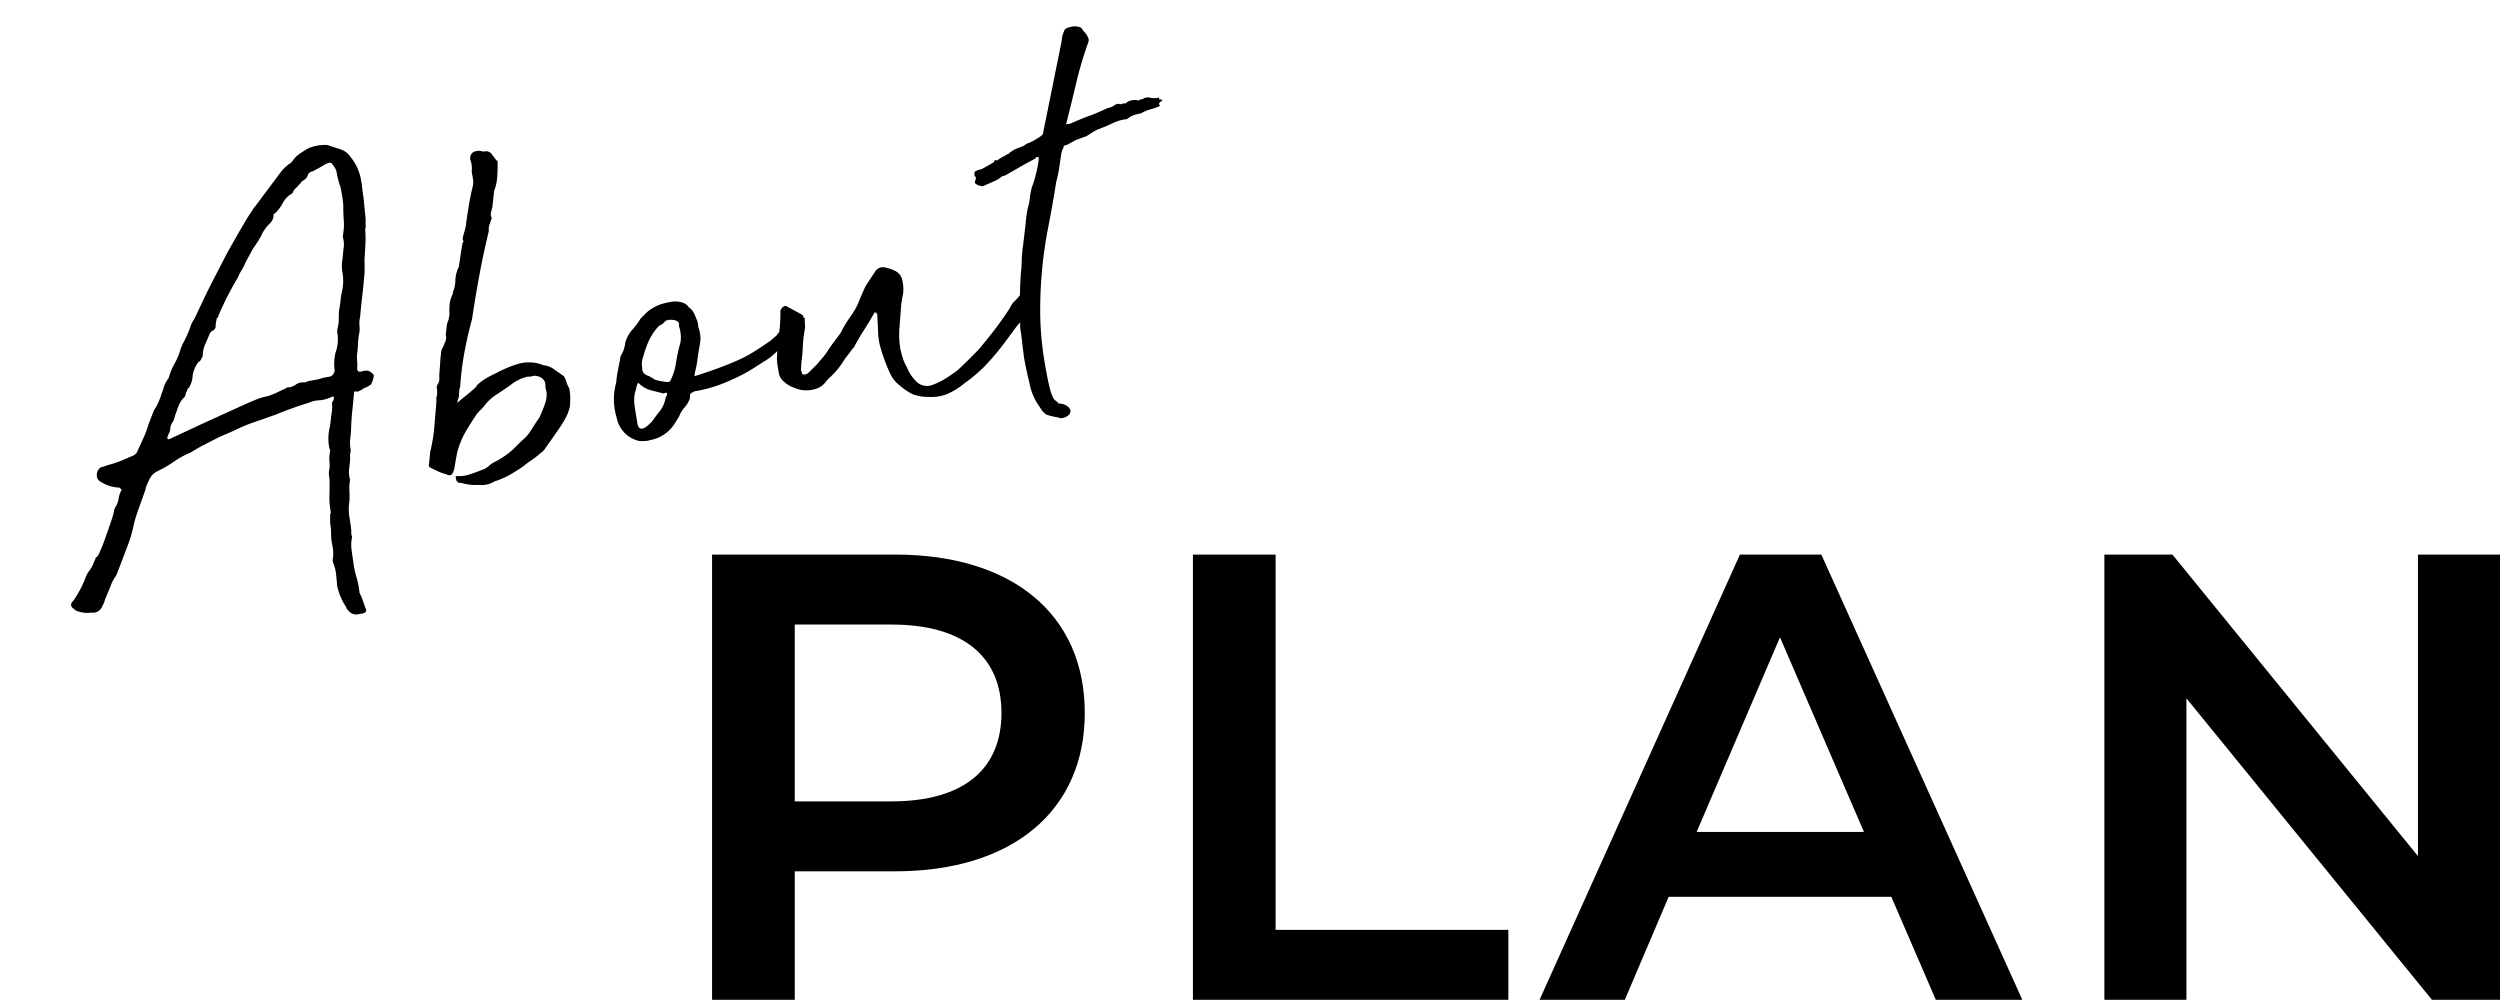 <svg xmlns="http://www.w3.org/2000/svg" width="192.595" height="77.024" viewBox="0 0 192.595 77.024">
  <g id="グループ_4577" data-name="グループ 4577" transform="translate(-73.274 -14168.138)">
    <path id="パス_5427" data-name="パス 5427" d="M-54.757-34.3H-68.869V0h6.37V-9.9h7.742c9.016,0,14.6-4.655,14.6-12.2C-40.156-29.694-45.742-34.3-54.757-34.3Zm-.294,19.012H-62.5V-28.91h7.448c5.586,0,8.477,2.5,8.477,6.811S-49.465-15.288-55.052-15.288ZM-31.826,0h24.3V-5.39H-25.456V-34.3h-6.37ZM25.406,0H32.07L16.586-34.3H10.314L-5.121,0H1.445L4.826-7.938h17.15ZM6.982-12.936,13.4-27.93l6.468,14.994ZM62.549-34.3v23.226L43.634-34.3H38.391V0h6.321V-23.226L63.627,0h5.243V-34.3Z" transform="translate(197 14245.162)"/>
    <path id="パス_5426" data-name="パス 5426" d="M27.8-29.25a4.212,4.212,0,0,1-.1.75.888.888,0,0,1-.1.4,8.384,8.384,0,0,1-.175,1.1q-.125.55-.275,1.15-.05.3-.1.625a5.512,5.512,0,0,1-.15.675q-.2.75-.425,1.5t-.425,1.5a2.161,2.161,0,0,0-.175.7,2.161,2.161,0,0,1-.175.7q-.1.3-.175.625t-.175.675a2.6,2.6,0,0,0-.125.625,3.411,3.411,0,0,1-.125.675.044.044,0,0,1,.05.05q0,.1.05.1a.62.62,0,0,0,.325.025.62.62,0,0,1,.325.025.409.409,0,0,1,.25.15,1.073,1.073,0,0,1,.2.25.974.974,0,0,1-.125.35,1.408,1.408,0,0,1-.225.35,2.726,2.726,0,0,1-.325.125,1.19,1.19,0,0,1-.325.075.339.339,0,0,1-.25.1.331.331,0,0,1-.325.025Q24.6-16,24.55-15.8q-.2.75-.375,1.35T23.85-13.1q-.1.4-.2.725a2.46,2.46,0,0,0-.1.725.83.83,0,0,1-.075.325.942.942,0,0,0-.075.375q-.1.4-.225.8a2.059,2.059,0,0,0-.075.85,3.508,3.508,0,0,0-.2.825,6.558,6.558,0,0,1-.15.825,3.7,3.7,0,0,0-.2,1.175q0,.575-.05,1.125a.534.534,0,0,0-.025.275.341.341,0,0,1-.025.225,2.858,2.858,0,0,0-.175.85q-.025.45-.025.85a6.5,6.5,0,0,0,.025,1.275A6.5,6.5,0,0,1,22.3-.6a3.8,3.8,0,0,1,.15.625q.05.325.1.625.1.35-.3.35H21.8a.752.752,0,0,1-.6-.45A.339.339,0,0,1,21.1.3a4.545,4.545,0,0,1-.4-1.75q.05-.5.075-.95a2.839,2.839,0,0,0-.075-.85v-.2a2.673,2.673,0,0,0,.175-1.05,4.586,4.586,0,0,1,.075-1.05,3.774,3.774,0,0,0,.05-.7l.1-.55a.308.308,0,0,1,.05-.175.308.308,0,0,0,.05-.175,6.115,6.115,0,0,1,.125-1.25q.125-.6.225-1.25a2.373,2.373,0,0,1,.05-.55,2.2,2.2,0,0,0,.175-.725,2.723,2.723,0,0,1,.175-.775.228.228,0,0,0,.025-.175.554.554,0,0,1-.025-.175,3.737,3.737,0,0,1,.35-1.6l.15-.5q.1-.35.175-.55a2.817,2.817,0,0,0,.125-.6.24.24,0,0,1,.075-.175.667.667,0,0,0,.125-.175q.05-.2,0-.2a2.5,2.5,0,0,0-.3.05,2.277,2.277,0,0,1-.825.05A2.277,2.277,0,0,0,21-15.7q-1.25.15-2.65.45-.85.15-1.675.275A12.654,12.654,0,0,0,15-14.6l-1.25.3-1.225.375q-.575.175-1.175.425a6.423,6.423,0,0,0-1.35.45,9.338,9.338,0,0,1-1.35.5,1.385,1.385,0,0,0-.85.65,2.216,2.216,0,0,0-.3.475,4.415,4.415,0,0,1-.25.475L6.65-9.9q-.2.35-.35.65T6-8.575A10.758,10.758,0,0,1,5.5-7.55l-.95,1.6q-.25.4-.35.575A1.306,1.306,0,0,1,4-5.1q-.1.1-.225.25a3.744,3.744,0,0,0-.325.5L2.9-3.5a1.174,1.174,0,0,1-.25.4.778.778,0,0,1-.95.4,2.129,2.129,0,0,1-.95-.25.632.632,0,0,1-.35-.3A.315.315,0,0,1,.45-3.8a8.8,8.8,0,0,0,.65-.725A8.181,8.181,0,0,0,1.65-5.3a2.488,2.488,0,0,1,.3-.45l.175-.175L2.3-6.1a2.488,2.488,0,0,0,.3-.45.492.492,0,0,0,.125-.175A.314.314,0,0,1,2.8-6.85q.05.1.325-.3T3.7-8.075Q4-8.6,4.275-9.1T4.6-9.7a4.164,4.164,0,0,0,.175-.4A.972.972,0,0,1,5-10.45,1.77,1.77,0,0,0,5.3-11a1.77,1.77,0,0,1,.3-.55q.05-.05,0-.125a.819.819,0,0,0-.1-.125,3.1,3.1,0,0,1-.6-.2,3.054,3.054,0,0,1-.8-.55A.476.476,0,0,1,3.95-13a.669.669,0,0,1,.45-.6,1.3,1.3,0,0,0,.4-.05A10.224,10.224,0,0,0,6.75-14a.806.806,0,0,0,.35-.1q.2-.1.2-.15.35-.5.675-.975A8.3,8.3,0,0,0,8.55-16.2l.6-1a3.6,3.6,0,0,0,.45-.55,5.589,5.589,0,0,0,.35-.6q.15-.25.275-.5a1.959,1.959,0,0,1,.375-.5q.15-.15.15-.2a4.889,4.889,0,0,1,.6-.925,4.889,4.889,0,0,0,.6-.925,3.087,3.087,0,0,1,.35-.55q.2-.25.4-.55t.35-.575a2.31,2.31,0,0,1,.4-.525l.85-1.2q.6-.85,1.25-1.7l1.3-1.7,1.2-1.45.6-.7q.3-.35.65-.7a.893.893,0,0,1,.25-.25l2.5-2.35a4.521,4.521,0,0,1,.6-.4.885.885,0,0,0,.4-.25,1.979,1.979,0,0,1,.575-.4q.325-.15.725-.3a3.138,3.138,0,0,1,1.25-.05.806.806,0,0,1,.35.1l.85.45a1.487,1.487,0,0,1,.65.7,3.855,3.855,0,0,1,.5,1.9q0,.35-.025.7t-.025.7ZM15.3-23.5v.05q-.15.15-.15.1-.05.15-.1.275a2.286,2.286,0,0,0-.1.375.447.447,0,0,1-.275.25.478.478,0,0,0-.275.2q-.25.4-.475.725a2.175,2.175,0,0,0-.325.775.409.409,0,0,1-.15.25.469.469,0,0,1-.3.25,2.333,2.333,0,0,0-.6.95,1.743,1.743,0,0,1-.5.9q-.1.05-.1.1a.144.144,0,0,1-.05.1.442.442,0,0,0-.125.2.442.442,0,0,1-.125.2,1.763,1.763,0,0,0-.475.45,4.349,4.349,0,0,0-.325.55,2.8,2.8,0,0,0-.175.3l-.175.35a2.728,2.728,0,0,0-.2.225.84.84,0,0,0-.15.325.84.84,0,0,1-.15.325,1.844,1.844,0,0,0-.2.325v.1l.1.05,2.8-.75,3.1-.8.6-.15q.4-.1.775-.175a3.943,3.943,0,0,1,.775-.075,4.975,4.975,0,0,0,.75-.15q.35-.1.75-.2a.2.2,0,0,1,.15-.05,1.079,1.079,0,0,0,.65-.1.989.989,0,0,1,.7-.05.4.4,0,0,0,.25-.05h.6a3.067,3.067,0,0,0,.425-.025L22.4-17.4h.45a.514.514,0,0,0,.55-.45v-.1a3.966,3.966,0,0,1,.3-1.2,2.885,2.885,0,0,0,.4-1.45.888.888,0,0,1,.1-.4,2.8,2.8,0,0,0,.2-.675,5.512,5.512,0,0,1,.15-.675q.15-.4.25-.75a5.872,5.872,0,0,1,.25-.7,3.729,3.729,0,0,0,.25-1.35,2.937,2.937,0,0,1,.05-.525,2.72,2.72,0,0,1,.15-.525q.1-.4.225-.8a1.874,1.874,0,0,0,.075-.8.222.222,0,0,1,.025-.1.222.222,0,0,0,.025-.1,4.351,4.351,0,0,0,.25-1.075q.05-.525.15-1.075a5.893,5.893,0,0,0,.05-.725V-31.6a4.881,4.881,0,0,1-.075-.55q-.025-.3-.025-.6a1.108,1.108,0,0,0-.05-.35,2.743,2.743,0,0,0-.15-.35q-.1-.25-.4-.15a.29.29,0,0,0-.2.05q-.25.1-.475.175L24.4-33.2a.446.446,0,0,0-.425.225.72.72,0,0,1-.375.325.628.628,0,0,0-.25.15.783.783,0,0,1-.2.15,1.162,1.162,0,0,1-.225.175A1.162,1.162,0,0,0,22.7-32l-.15.2a1.8,1.8,0,0,0-.85.6,3.02,3.02,0,0,1-.75.7H20.9a.044.044,0,0,0-.05.05.848.848,0,0,1-.225.475,2.192,2.192,0,0,1-.425.325l-.2.2-.2.2a4.873,4.873,0,0,1-.45.575q-.25.275-.55.575l-.75.95a3.259,3.259,0,0,1-.375.5,3.259,3.259,0,0,0-.375.5,24.431,24.431,0,0,0-1.7,2.2Zm17.3,8.9a.779.779,0,0,0-.1.325.311.311,0,0,1-.1.225l-.15.35q.25-.15.875-.5a8.9,8.9,0,0,0,.825-.5v-.05a3.976,3.976,0,0,1,.875-.45q.425-.15.825-.25a8.73,8.73,0,0,1,1.8-.4,2.64,2.64,0,0,1,.85.05,2.63,2.63,0,0,1,1,.4,1.55,1.55,0,0,1,.725.425l.675.675a1.834,1.834,0,0,1,.125.5,1.834,1.834,0,0,0,.125.5,4.307,4.307,0,0,1-.05.7q-.05.3-.15.7a3.756,3.756,0,0,1-.5.825,9.483,9.483,0,0,1-.7.775l-.8.8-.45.45a1.332,1.332,0,0,1-.45.3,5.575,5.575,0,0,1-.75.4,6.852,6.852,0,0,0-.7.35q-.55.25-1.1.45a6.25,6.25,0,0,1-1.25.3,1.957,1.957,0,0,1-1.3.05,3.741,3.741,0,0,1-1.3-.4.231.231,0,0,1-.25-.15q-.05,0-.05-.2v-.2h.15a2.277,2.277,0,0,0,.825.05q.425-.05.925-.15l.25-.05a1.316,1.316,0,0,0,.475-.175A1.761,1.761,0,0,1,34.25-8.7a7.206,7.206,0,0,0,1.025-.4,5.28,5.28,0,0,0,.975-.6l.45-.3a3.127,3.127,0,0,0,.825-.675q.375-.425.775-.825.2-.3.375-.575A6.408,6.408,0,0,0,39-12.65a3.091,3.091,0,0,0,.15-.475,1.14,1.14,0,0,0,0-.475l.05-.45a.774.774,0,0,0-.5-.6.634.634,0,0,0-.375-.075.973.973,0,0,1-.375-.025,3.293,3.293,0,0,0-1.25.325q-.55.275-1.25.575a3.666,3.666,0,0,0-1.25.8l-.55.4q-.55.55-1.125,1.225A6.449,6.449,0,0,0,31.55-9.85l-.4,1.1a.144.144,0,0,1-.05.1q-.25.55-.65.2a3.014,3.014,0,0,1-.575-.325Q29.55-9,29.35-9.15a.218.218,0,0,1-.05-.3l.25-.9a12.18,12.18,0,0,0,.65-1.85l.5-1.9.05-.35h.05l.05-.2a1.55,1.55,0,0,0,.05-.375.574.574,0,0,1,.1-.325.713.713,0,0,0,.225-.425A3.217,3.217,0,0,1,31.3-16.2q.1-.35.2-.775t.2-.725a.871.871,0,0,1,.25-.45,1.8,1.8,0,0,1,.225-.35.888.888,0,0,0,.125-.55q.1-.3.175-.575A1.394,1.394,0,0,1,32.7-20.1l.15-.4a5.794,5.794,0,0,1,.15-.775,2.3,2.3,0,0,1,.4-.775v-.1a2.178,2.178,0,0,0,.35-.85,2.66,2.66,0,0,1,.45-1l.3-.9q.15-.45.3-.85.1-.1.1-.15-.1-.1.1-.5t.3-.65a3.956,3.956,0,0,1,.15-.5q.15-.45.325-.95t.35-.925q.175-.425.225-.525a1.468,1.468,0,0,0,.1-.55v-.55A1.889,1.889,0,0,0,36.5-32q.1-.7.9-.5a1.372,1.372,0,0,0,.175.075,1.006,1.006,0,0,0,.275.025.593.593,0,0,1,.4.4,1.533,1.533,0,0,1,.15.275.666.666,0,0,0,.15.225.822.822,0,0,1-.025.2.684.684,0,0,0-.025.15q-.1.55-.225,1a3.224,3.224,0,0,1-.375.85l-.35,1.2-.2.45a.7.7,0,0,0-.025.3.192.192,0,0,1,.025.075.548.548,0,0,1-.075.15Q37.2-27,37-26.6l-.05.3q-.7,1.6-1.3,3.2T34.5-19.85q-.55,1.15-1.025,2.425A21.822,21.822,0,0,0,32.7-14.9l-.15.3Zm18.95-1.65a2.565,2.565,0,0,1,0,1.025q-.1.325-.25.725-.2.55-.275.825a6.141,6.141,0,0,1-.325.825.384.384,0,0,1-.05.15q-.05.1,0,.15,1.1-.15,1.925-.3t1.525-.325a10.272,10.272,0,0,0,1.325-.425q.625-.25,1.375-.6.35-.2.475-.275a1.162,1.162,0,0,0,.225-.175l.275-.275q.175-.175.675-.575a.08.08,0,0,0,.075-.05.08.08,0,0,1,.075-.05.724.724,0,0,1,.375-.15.572.572,0,0,1,.425.05q.05.1,0,.1t.05.05q0,.05.175.05t.125.05a1.254,1.254,0,0,1-.8,1,2.041,2.041,0,0,1-.425.3,4.835,4.835,0,0,0-.475.25q-.65.45-.925.625t-.45.275a3.44,3.44,0,0,1-.425.2q-.25.1-.85.35a12.492,12.492,0,0,1-2.15.7,10.6,10.6,0,0,1-2.55.35h-.225a.5.5,0,0,0-.225.05q-.2.05-.225.15l-.075.3a2.116,2.116,0,0,1-.525.6,2.116,2.116,0,0,0-.525.6l-.4.45a2.816,2.816,0,0,1-.95.7,2.639,2.639,0,0,1-1.1.25,1.766,1.766,0,0,1-.65-.025,1.084,1.084,0,0,1-.5-.175,2.088,2.088,0,0,1-.85-.85,2.279,2.279,0,0,1-.3-1.1,4.842,4.842,0,0,1,.45-2.7,6.244,6.244,0,0,1,.225-.725q.125-.325.275-.725a1.386,1.386,0,0,0,.125-.325.436.436,0,0,1,.125-.225A2.3,2.3,0,0,0,45.8-16a2.513,2.513,0,0,1,.675-.875,5.357,5.357,0,0,0,.825-.775l.5-.35a3.176,3.176,0,0,1,1.2-.45,6.065,6.065,0,0,1,.75-.05,1.754,1.754,0,0,1,.5.05,1.571,1.571,0,0,1,.5.2.812.812,0,0,1,.35.4,1.179,1.179,0,0,1,.325.55q.075.3.125.55A1.25,1.25,0,0,1,51.55-16.25Zm-1.45-.3q.15-.4-.35-.55t-.7.05a1.1,1.1,0,0,1-.45.2,4.249,4.249,0,0,0-.975,1A7.373,7.373,0,0,0,47-14.75a1.663,1.663,0,0,0-.25.9q-.1.45.45.7,0,.05.125.125a.44.44,0,0,1,.175.175,3.538,3.538,0,0,0,.625.275q.475.175.575.075a4.624,4.624,0,0,0,.7-1.35A12.823,12.823,0,0,1,50-15.3,2.632,2.632,0,0,0,50.1-16.55ZM45.65-9.9q-.1,1.15,1.15.2.4-.4.75-.7a2.333,2.333,0,0,0,.6-.95l.05-.05a.314.314,0,0,0,.075-.125.161.161,0,0,0,0-.125q-.025-.05-.225,0-.25-.1-.85-.375a2.093,2.093,0,0,1-.9-.725q-.05-.1-.15.075a1.832,1.832,0,0,0-.15.325,2.6,2.6,0,0,0-.325,1.15q-.025.6-.025,1.15Zm22.4,2.05a3.213,3.213,0,0,1-1.125-.4A4.955,4.955,0,0,1,66-9.15a2.378,2.378,0,0,1-.5-.925,10.2,10.2,0,0,1-.25-1.125q-.1-.5-.15-1a5.522,5.522,0,0,1,0-1.05l.2-1.55-.05-.1v-.05H65.1q-.4.5-.95,1.1t-.95,1.1a.735.735,0,0,1-.175.2,1.212,1.212,0,0,0-.175.15l-.65.6a5.987,5.987,0,0,1-1.25,1.1,3.258,3.258,0,0,0-.5.375,1.5,1.5,0,0,1-.6.325,2.427,2.427,0,0,1-1.4-.1,6.038,6.038,0,0,1-.625-.35,2.326,2.326,0,0,1-.475-.45,1.08,1.08,0,0,1-.3-.7v-.55a4.616,4.616,0,0,1,.05-.65q.15-.7.475-1.775A12.519,12.519,0,0,0,58-16.35a.551.551,0,0,1,.275-.275.231.231,0,0,1,.275.025l.95.75a.4.4,0,0,1,.175.3,3.222,3.222,0,0,1,.025.4l-.05.4q-.1.25-.225.65t-.225.85q-.1.45-.225.85a5.339,5.339,0,0,0-.175.7.228.228,0,0,0-.025.175.554.554,0,0,1,.025.175q0,.15.2.15a.557.557,0,0,0,.25-.05l.8-.55.6-.5a4.287,4.287,0,0,0,.55-.55q.25-.25.55-.525t.55-.525a6.833,6.833,0,0,1,.5-.625q.25-.275.5-.525a4.693,4.693,0,0,0,.8-1q.45-.7.7-1.05l.9-.95a.7.7,0,0,1,.8-.2,4.152,4.152,0,0,1,.475.225,1.923,1.923,0,0,1,.425.325,1.081,1.081,0,0,1,.25.55,3.223,3.223,0,0,1-.1,1.1,8.124,8.124,0,0,0-.4,1.225q-.2.775-.3,1.175a6.7,6.7,0,0,0-.225,1.15,5.257,5.257,0,0,0,.025,1.35,2.1,2.1,0,0,0,.075.4,2.321,2.321,0,0,0,.125.4,3.044,3.044,0,0,0,.55,1.225,1.149,1.149,0,0,0,1.15.425A5.439,5.439,0,0,0,69.6-9q.5-.2,1-.45.4-.25.975-.65t.925-.65q.95-.8,1.625-1.425T75.45-13.5a1.612,1.612,0,0,1,.475-.475,3.09,3.09,0,0,0,.525-.425q.25-.35.625,0a.533.533,0,0,1,.175.7,10.043,10.043,0,0,0-.7.875,3.232,3.232,0,0,1-.8.775l-1.05,1a19.4,19.4,0,0,1-2.075,1.725A12.014,12.014,0,0,1,71-8.4a5.525,5.525,0,0,1-1.4.575A3.264,3.264,0,0,1,68.05-7.85Zm8.9-8.95a4.484,4.484,0,0,1,.125-.55q.075-.25.125-.5,0,.05.1-.275t.25-.825q.15-.5.3-1.025a7.484,7.484,0,0,1,.3-.875,4.746,4.746,0,0,0,.3-.775,4.746,4.746,0,0,1,.3-.775,4.447,4.447,0,0,0,.25-.45q.15-.3.3-.65t.25-.65a1.587,1.587,0,0,0,.1-.45l-.05.05h-.05q-.1-.1-.15.05l-.9.3-1.4.5a1.207,1.207,0,0,1-.325.1h-.1a.192.192,0,0,0-.075.025l-.25.125a3.942,3.942,0,0,1-.575.175q-.325.075-.725.175a.755.755,0,0,1-.45-.2q-.2-.1-.075-.325T74.6-23.9l-.05-.05q-.05-.35.175-.4a1.962,1.962,0,0,1,.425-.05l1-.35a.819.819,0,0,0,.1-.125q.05-.075.2.025a2.771,2.771,0,0,1,.65-.25.767.767,0,0,1,.3-.1,1.888,1.888,0,0,1,.625-.275q.325-.075.625-.125l.2-.1a.444.444,0,0,1,.2-.05,2.91,2.91,0,0,0,.45-.125q.2-.075.45-.175.35-.15.35-.25a.144.144,0,0,1,.05-.1v-.05l.3-.75,2.2-5.6a1.65,1.65,0,0,0,.1-.275q.05-.175.15-.425l.15-.25q.1-.25.6-.25a1.185,1.185,0,0,1,.75.2l.125.25a2.794,2.794,0,0,0,.175.3,1.55,1.55,0,0,1,.1.3.421.421,0,0,1-.05.35,29.378,29.378,0,0,0-1.45,2.9q-.6,1.4-1.3,2.95-.1.1.025.075a.189.189,0,0,1,.175.025q1.05-.25,1.625-.35t1.525-.35a1.212,1.212,0,0,0,.55-.125.491.491,0,0,1,.5.025.4.4,0,0,1,.25-.025.271.271,0,0,0,.25-.075,1.206,1.206,0,0,1,.9.05.355.355,0,0,1,.3-.05.639.639,0,0,1,.575-.025,1.5,1.5,0,0,0,.625.125q.1-.05.075.05t.025.1q.15,0,.175.075t-.075.075q-.25.1-.2.225t0,.125a4.4,4.4,0,0,1-.75.125A2.694,2.694,0,0,0,88-26.5a4.306,4.306,0,0,0-.475.025,1.828,1.828,0,0,0-.475.125l-.2.1a3.256,3.256,0,0,0-1.175.125,11.646,11.646,0,0,1-1.225.275q-.3.1-.475.175t-.425.175l-.85.15-.75.25q-.25,0-.275.1a.442.442,0,0,1-.125.2,1.632,1.632,0,0,0-.175.4q-.125.35-.25.75a7.844,7.844,0,0,1-.275.75q-.15.35-.2.45-.6,1.75-1.2,3.3T78.4-15.975a33.42,33.42,0,0,0-.75,3.425,24.434,24.434,0,0,0-.3,4q0,1.2.05,1.725a3.243,3.243,0,0,0,.125.725.535.535,0,0,0,.15.25.684.684,0,0,1,.175.25,1.147,1.147,0,0,1,.525.225A.708.708,0,0,1,78.65-5a.38.38,0,0,1-.125.375.966.966,0,0,1-.675.175.288.288,0,0,1-.2-.1,4.559,4.559,0,0,1-.875-.375A1.491,1.491,0,0,1,76.4-5.55a4.4,4.4,0,0,1-.475-1.9q-.075-1.2-.075-2.1l.1-1.85a3.313,3.313,0,0,1,.05-.7q.05-.2.15-.7a15.8,15.8,0,0,1,.275-1.775q.225-1.125.425-1.775Z" transform="matrix(0.985, -0.174, 0.174, 0.985, 79.11, 14218.285)"/>
  </g>
</svg>

